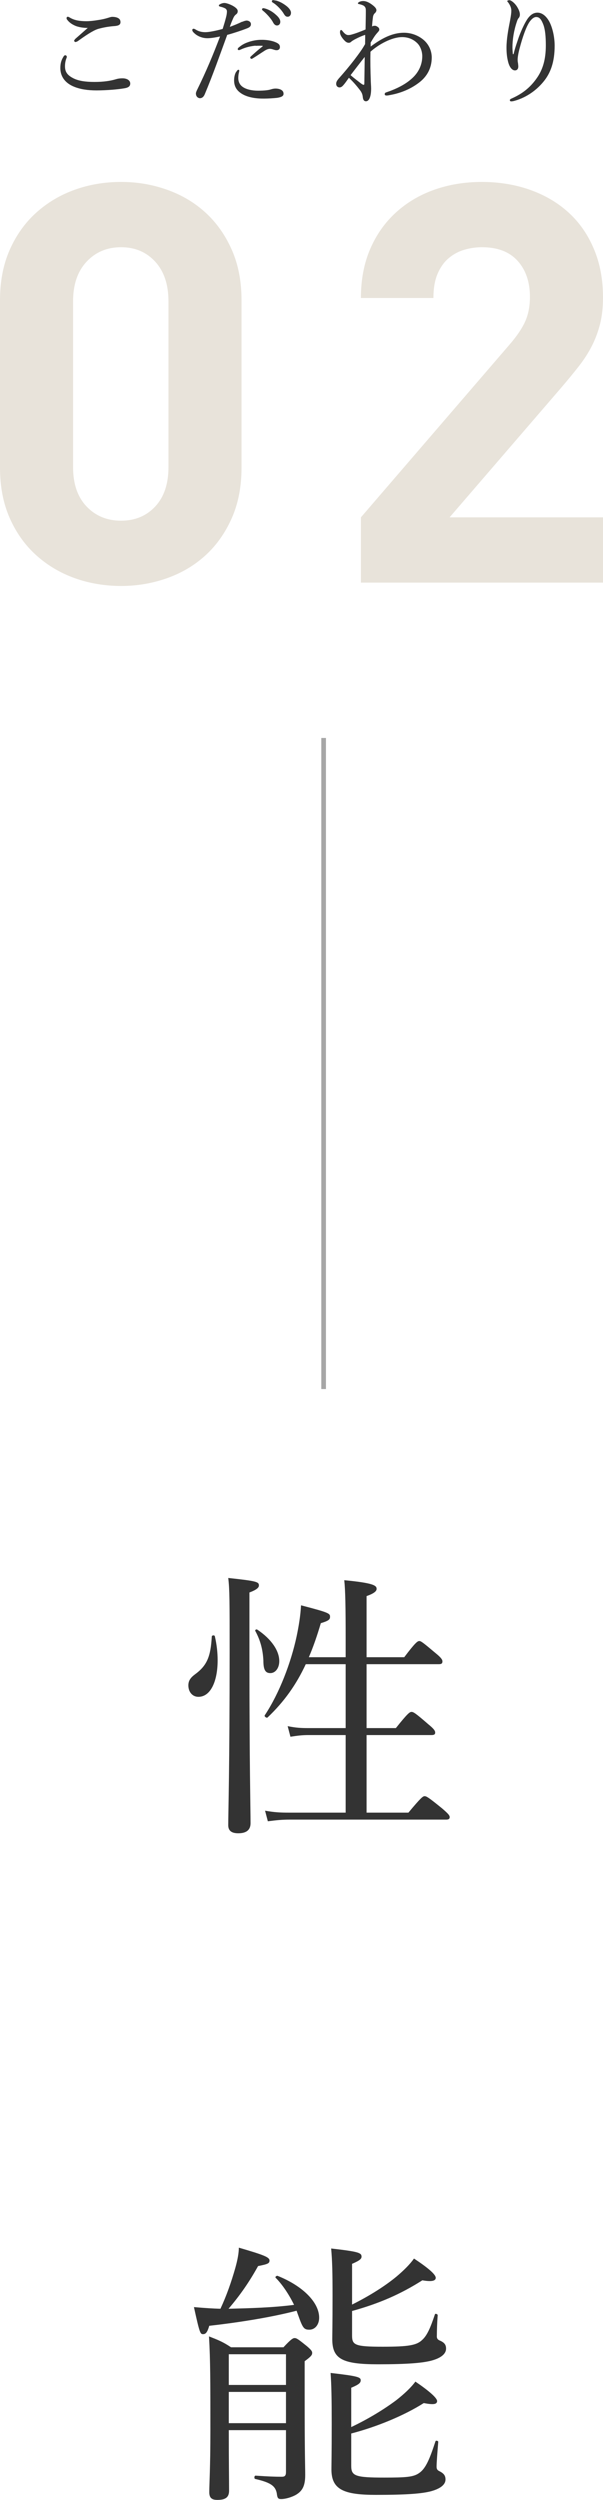 <?xml version="1.0" encoding="UTF-8"?>
<svg id="_レイヤー_2" data-name="レイヤー 2" xmlns="http://www.w3.org/2000/svg" viewBox="0 0 64.86 268.77">
  <defs>
    <style>
      .cls-1 {
        fill: #e8e3da;
      }

      .cls-2 {
        fill: #333;
      }

      .cls-3 {
        fill: none;
        stroke: #a6a6a6;
        stroke-miterlimit: 10;
        stroke-width: .5px;
      }
    </style>
  </defs>
  <g id="_レイヤー_1-2" data-name="レイヤー 1">
    <line class="cls-3" x1="34.81" y1="149.34" x2="34.81" y2="79.34"/>
    <g>
      <path class="cls-1" d="m24.93,55.71c-.7,1.58-1.64,2.91-2.82,3.99-1.18,1.08-2.56,1.9-4.14,2.46-1.58.56-3.23.84-4.95.84s-3.42-.28-4.98-.84c-1.56-.56-2.94-1.38-4.14-2.46-1.2-1.08-2.15-2.41-2.85-3.99s-1.05-3.39-1.05-5.43v-18c0-2.04.35-3.85,1.05-5.43.7-1.58,1.65-2.91,2.85-3.99s2.58-1.9,4.14-2.46c1.56-.56,3.22-.84,4.98-.84s3.37.28,4.95.84c1.58.56,2.96,1.38,4.14,2.46,1.18,1.08,2.12,2.41,2.82,3.99.7,1.58,1.05,3.39,1.05,5.43v18c0,2.04-.35,3.85-1.05,5.43Zm-6.81-23.31c0-1.8-.47-3.22-1.42-4.26-.95-1.04-2.17-1.56-3.68-1.56s-2.74.52-3.71,1.56c-.97,1.04-1.45,2.46-1.45,4.26v17.82c0,1.8.48,3.21,1.45,4.23.97,1.02,2.2,1.53,3.71,1.53s2.73-.51,3.68-1.53c.95-1.02,1.42-2.43,1.42-4.23v-17.82Z"/>
      <path class="cls-1" d="m38.82,62.64v-7.02l15.96-18.54c.8-.92,1.37-1.76,1.71-2.52.34-.76.51-1.64.51-2.64,0-1.6-.44-2.89-1.32-3.87-.88-.98-2.16-1.47-3.84-1.47-.64,0-1.27.09-1.89.27s-1.18.48-1.68.9c-.5.42-.9.98-1.2,1.68-.3.7-.45,1.57-.45,2.61h-7.8c0-1.96.33-3.71.99-5.25s1.58-2.85,2.76-3.93c1.18-1.08,2.56-1.9,4.14-2.46,1.58-.56,3.29-.84,5.13-.84s3.62.29,5.23.87c1.61.58,2.98,1.4,4.13,2.46,1.15,1.06,2.05,2.36,2.69,3.9.65,1.54.97,3.27.97,5.19,0,1.04-.1,1.97-.3,2.79-.2.82-.49,1.61-.87,2.37-.38.76-.86,1.51-1.44,2.25-.58.74-1.23,1.53-1.95,2.37l-11.94,13.86h16.5v7.02h-26.04Z"/>
    </g>
    <g>
      <path class="cls-2" d="m20.26,181.2c0-.48.21-.81.69-1.17,1.32-.96,1.71-1.92,1.83-4.08,0-.15.3-.18.33-.03.21.9.3,1.77.3,2.58,0,2.25-.75,3.93-2.07,3.93-.63,0-1.08-.51-1.08-1.23Zm6.57-2.79c0,11.34.12,16.11.12,17.61,0,.72-.45,1.08-1.32,1.08-.72,0-1.08-.27-1.08-.87,0-1.41.15-5.97.15-18.63,0-5.43,0-6.72-.15-7.95,3.09.33,3.3.42,3.3.81,0,.21-.21.45-1.02.75v7.2Zm1.5.12c-.06-1.2-.33-2.19-.87-3.18-.06-.12.12-.21.21-.15,1.53,1.02,2.37,2.28,2.37,3.39,0,.75-.42,1.29-.96,1.29s-.75-.36-.75-1.35Zm4.56.39c-1.02,2.19-2.31,4.02-4.11,5.73-.12.09-.39-.12-.3-.24,1.59-2.4,2.82-5.67,3.42-8.46.24-1.14.42-2.25.48-3.36,3,.78,3.12.87,3.12,1.23,0,.27-.09.42-.99.69-.39,1.32-.81,2.55-1.29,3.66h3.96v-2.07c0-3.21-.03-5.1-.15-6.21,3.15.3,3.48.57,3.48.93,0,.24-.24.48-1.08.78v6.57h4.05c1.2-1.59,1.44-1.74,1.62-1.74s.39.15,1.74,1.29c.63.51.75.72.75.9,0,.21-.09.3-.39.3h-7.77v6.87h3.15c1.29-1.62,1.5-1.74,1.68-1.74.21,0,.42.12,1.8,1.32.63.51.75.72.75.9s-.09.27-.39.27h-6.99v8.34h4.5c1.35-1.62,1.56-1.77,1.74-1.77.21,0,.45.15,1.89,1.32.66.57.81.75.81.93s-.09.27-.39.27h-16.83c-.81,0-1.41.06-2.34.18l-.3-1.14c1.02.18,1.65.21,2.55.21h6.12v-8.34h-3.99c-.69,0-1.17.06-1.95.18l-.3-1.14c.87.18,1.44.21,2.22.21h4.02v-6.87h-4.29Z"/>
      <path class="cls-2" d="m29.65,244.89c-.09-.09.09-.24.21-.21,2.76,1.11,4.47,2.88,4.47,4.5,0,.75-.45,1.29-1.05,1.29s-.72-.18-1.23-1.62c-.06-.15-.09-.27-.15-.42-2.64.69-6.15,1.26-9.39,1.62-.21.72-.39.9-.66.9-.3,0-.36-.03-.99-2.91,1.41.12,1.98.15,2.85.18.66-1.41,1.17-2.88,1.59-4.35.27-.96.39-1.68.39-2.22,2.67.78,3.3,1.02,3.3,1.38,0,.3-.15.39-1.23.6-.93,1.68-1.92,3.12-3.18,4.59,2.34-.06,4.71-.12,7.05-.42-.54-1.11-1.26-2.19-1.98-2.91Zm-5.04,16.38c0,3.69.03,5.31.03,6.51,0,.69-.36.99-1.26.99-.66,0-.87-.27-.87-.84,0-.87.12-2.52.12-6.75,0-4.92,0-7.44-.15-9.99.99.39,1.47.57,2.37,1.17h5.64c.81-.87,1.02-.99,1.2-.99.21,0,.39.12,1.32.87.45.39.57.54.57.72,0,.24-.12.39-.81.9v3.3c0,7.2.06,7.92.06,8.94,0,1.2-.33,1.71-.96,2.1-.51.3-1.2.48-1.62.48-.33,0-.42-.09-.48-.63-.15-.75-.6-1.14-2.31-1.53-.15-.03-.12-.36.03-.36,1.32.09,2.04.12,2.82.12.33,0,.45-.12.45-.51v-4.5h-6.15Zm6.15-8.16h-6.15v3.3h6.15v-3.3Zm-6.15,7.41h6.15v-3.36h-6.15v3.36Zm13.17,4.59c0,1.08.42,1.26,3.54,1.26,2.37,0,3.15-.06,3.75-.48.72-.48,1.14-1.5,1.77-3.42.03-.12.3-.06.3.06-.09,1.08-.18,2.22-.18,2.67,0,.27.09.39.36.51.45.24.6.48.6.87,0,.57-.6,1.02-1.68,1.29-.9.21-2.31.36-5.79.36s-4.8-.57-4.8-2.73c0-.6.03-1.47.03-4.95,0-2.64-.03-4.14-.12-5.43,2.88.33,3.24.45,3.24.78,0,.27-.15.45-1.02.81v4.23c1.89-.9,3.54-1.92,4.83-2.88.84-.66,1.59-1.35,2.07-2.01,1.5,1.02,2.34,1.77,2.34,2.1-.03.33-.33.42-1.44.21-2.13,1.35-5.04,2.55-7.8,3.27v3.48Zm.09-14.01c0,1.02.3,1.2,3.3,1.2,2.76,0,3.63-.15,4.23-.72.54-.48.9-1.32,1.38-2.76.03-.12.3-.03.3.09-.06.75-.09,1.65-.09,2.16-.03.36.09.48.39.6.45.21.6.45.6.84,0,.57-.57,1.02-1.59,1.29-.93.24-2.46.39-5.73.39-3.84,0-4.92-.57-4.92-2.7,0-.54.03-1.35.03-4.68,0-2.43-.03-3.72-.15-5.07,2.88.33,3.27.45,3.27.87,0,.24-.18.42-1.02.78v4.38c1.92-.96,3.57-2.01,4.8-3.03.78-.66,1.44-1.32,1.86-1.92,1.5.99,2.34,1.71,2.34,2.07,0,.33-.42.45-1.44.27-2.31,1.47-4.62,2.49-7.56,3.3v2.64Z"/>
    </g>
    <g>
      <path class="cls-2" d="m7.19,6.07c0,.05-.01.12-.04.18-.1.25-.16.56-.16.86,0,.59.22.94.83,1.27.57.31,1.33.43,2.35.43s1.74-.13,2.22-.27c.26-.08.47-.12.79-.12.48,0,.83.22.83.56s-.27.47-.74.53c-.57.1-1.81.21-2.9.21-.92,0-1.76-.12-2.46-.42-.92-.39-1.42-1.09-1.42-1.98,0-.56.13-.9.35-1.25.05-.09.12-.13.17-.13.08,0,.16.05.16.12Zm.84-3.33c-.38-.17-.64-.39-.82-.64-.04-.05-.05-.09-.05-.16s.05-.14.13-.14c.05,0,.12.03.17.06.22.14.49.26.87.34.26.05.6.08.96.08s.81-.05,1.23-.12c.43-.06.78-.14,1.16-.26.12-.04.29-.09.38-.09.12,0,.3.01.47.06.32.1.43.27.43.51,0,.25-.16.38-.6.42-.73.05-1.31.17-1.81.31-.56.17-1.43.77-2.15,1.29-.09.07-.23.12-.29.12s-.14-.09-.14-.14c0-.04.07-.13.14-.21.29-.26.86-.75,1.33-1.17-.49.01-1.05-.09-1.42-.26Z"/>
      <path class="cls-2" d="m26.05,2.35c.2-.09.36-.13.47-.14.21,0,.47.13.47.38.01.22-.13.35-.42.46-.58.23-1.49.53-2.13.7-.78,2.13-1.53,4.28-2.41,6.37-.13.32-.32.44-.53.44-.1,0-.22-.06-.3-.14-.08-.1-.12-.19-.13-.35,0-.13.07-.29.17-.49.91-1.85,1.68-3.68,2.43-5.66-.59.13-1.04.19-1.38.19-.44,0-.92-.16-1.26-.43-.21-.17-.35-.31-.35-.46,0-.08.08-.13.12-.13.07,0,.1.01.2.06.35.23.69.31,1.1.31s1.24-.18,1.85-.35c.16-.51.27-.88.36-1.24.06-.21.1-.46.1-.64,0-.14-.07-.27-.23-.35-.19-.09-.34-.13-.52-.17-.09-.03-.12-.07-.12-.12,0-.06.06-.1.12-.13.2-.12.38-.14.49-.14.22,0,.83.21,1.17.49.22.17.25.29.25.4,0,.14-.06.25-.17.33-.18.14-.25.26-.38.57-.17.39-.23.57-.3.78.43-.16.91-.35,1.33-.56Zm-.64,5.38c.08-.14.16-.23.23-.23.05,0,.1.04.1.09,0,.06-.03.14-.04.21-.05.18-.07.42-.07.6,0,.36.14.69.43.91.4.31,1.07.44,1.69.44.69,0,1.14-.06,1.35-.13.2-.06.34-.1.55-.1.18,0,.42.04.58.13.18.1.27.23.27.44,0,.25-.25.36-.69.43-.35.04-.96.08-1.4.08-.87.01-1.86-.12-2.54-.61-.43-.31-.69-.72-.69-1.35,0-.38.09-.7.21-.9Zm2.08-2.82c-.48.05-1,.14-1.65.44-.04.01-.1.04-.14.04-.07,0-.13-.05-.13-.1,0-.06.03-.12.09-.17.25-.21.51-.39.87-.53.55-.22,1.11-.31,1.59-.31.57-.01,1.16.1,1.52.26.3.13.47.25.47.53,0,.2-.14.33-.36.33-.13,0-.23-.04-.3-.06-.16-.05-.27-.09-.42-.09-.12,0-.3.04-.53.18-.32.2-.83.55-1.27.82-.08.05-.13.08-.2.08-.04,0-.12-.09-.12-.14,0-.03.03-.09.09-.14.3-.27.74-.68,1.23-1.05.05-.04.04-.08-.04-.08-.14,0-.45-.01-.7.01Zm1.04-3.99c.35.1.74.3,1.13.65.31.27.49.51.49.78,0,.21-.13.39-.36.39-.17,0-.31-.12-.43-.35-.2-.39-.72-.96-1.09-1.25-.05-.04-.09-.09-.09-.13,0-.06.05-.13.14-.13.08,0,.17.03.21.04Zm1.13-.87c.35.09.68.25,1.04.51.31.22.6.52.6.82,0,.26-.16.42-.35.42-.17,0-.27-.06-.42-.31-.23-.4-.75-.96-1.2-1.22-.05-.03-.09-.08-.09-.13,0-.06.05-.13.13-.13.07,0,.17.03.29.05Z"/>
      <path class="cls-2" d="m39.85,5.02c1.3-.98,2.44-1.5,3.6-1.5.94,0,1.7.4,2.16.81.61.55.83,1.26.83,1.85,0,1.21-.57,2.11-1.39,2.72-1.01.77-2.16,1.16-3.16,1.33-.12.03-.21.04-.34.04-.09,0-.17-.06-.17-.13,0-.12.05-.17.14-.2,1.14-.39,2.13-.87,2.89-1.6.65-.62,1.01-1.43,1.01-2.3,0-.47-.18-1.03-.51-1.37-.43-.44-.99-.68-1.65-.68-1.16,0-2.59.83-3.41,1.57-.03,1.05,0,2.13.03,3.02,0,.27.04.68.04.94,0,.91-.23,1.37-.56,1.37-.17,0-.31-.12-.34-.47-.03-.31-.14-.53-.35-.79-.26-.34-.65-.81-1.14-1.27-.27.38-.39.56-.59.79-.12.14-.25.25-.42.25-.18,0-.36-.13-.36-.39,0-.21.1-.35.26-.55.52-.58,1.13-1.3,1.72-2.07.47-.62.82-1.09,1.13-1.65.01-.34.01-.69.01-.99-.33.1-.68.26-1.01.43-.16.08-.31.17-.44.26-.1.1-.19.16-.31.16-.19,0-.33-.09-.53-.31-.26-.29-.42-.57-.42-.81,0-.18.05-.26.12-.26.04,0,.09.05.12.08.23.3.43.47.64.47.1,0,.22-.01.35-.05.49-.13,1.01-.34,1.52-.55.01-.66.03-1.34.03-1.9,0-.29.01-.43-.16-.6-.09-.09-.31-.17-.53-.22-.13-.03-.16-.03-.16-.09,0-.05.04-.09.1-.13.13-.08.3-.12.46-.12.27,0,.52.1.83.3.36.25.6.47.6.69,0,.1-.07.23-.16.31-.1.08-.18.22-.21.4-.04.31-.08.65-.1,1.04.1-.07.21-.08.29-.08.12,0,.2.04.31.12.13.08.18.18.18.3,0,.1-.1.21-.19.31-.31.34-.49.66-.74,1.08v.44Zm-1.01,3.96c.14.1.22.14.27.14.07,0,.08-.05.08-.21.01-.78.03-1.85.04-2.79-.52.65-1.07,1.38-1.52,1.96.35.31.77.62,1.13.9Z"/>
      <path class="cls-2" d="m55.24,5.82c.19-.79.39-1.3.57-1.85.29-.78.69-1.64,1.01-2.05.27-.35.6-.56.99-.56.51,0,.96.38,1.29.99.35.68.56,1.68.56,2.56,0,1.77-.44,2.95-1.2,3.87-.9,1.1-2.07,1.78-3.15,2.07-.14.04-.25.05-.31.05-.1,0-.16-.04-.16-.13,0-.05.04-.12.17-.17,1.16-.51,2-1.17,2.7-2.16.68-.95,1-2.05,1-3.56,0-.95-.07-1.69-.26-2.21-.23-.61-.44-.84-.77-.84-.25,0-.47.19-.69.48-.4.55-.79,1.73-1.08,2.82-.17.62-.23,1.05-.23,1.29,0,.12.01.25.04.38.01.13.03.25.03.34,0,.3-.16.43-.36.43-.31,0-.59-.35-.73-.9-.13-.49-.18-.98-.18-1.56,0-.91.2-1.98.38-2.89.1-.55.14-.82.14-1.07,0-.32-.14-.61-.35-.9-.04-.05-.09-.08-.09-.13,0-.06.14-.1.23-.1.18,0,.57.29.83.71.23.38.3.62.3.85,0,.14-.06.29-.13.36-.07.07-.14.21-.19.38-.33.96-.48,1.95-.48,2.78,0,.12.01.36.04.72h.08Z"/>
    </g>
  </g>
</svg>